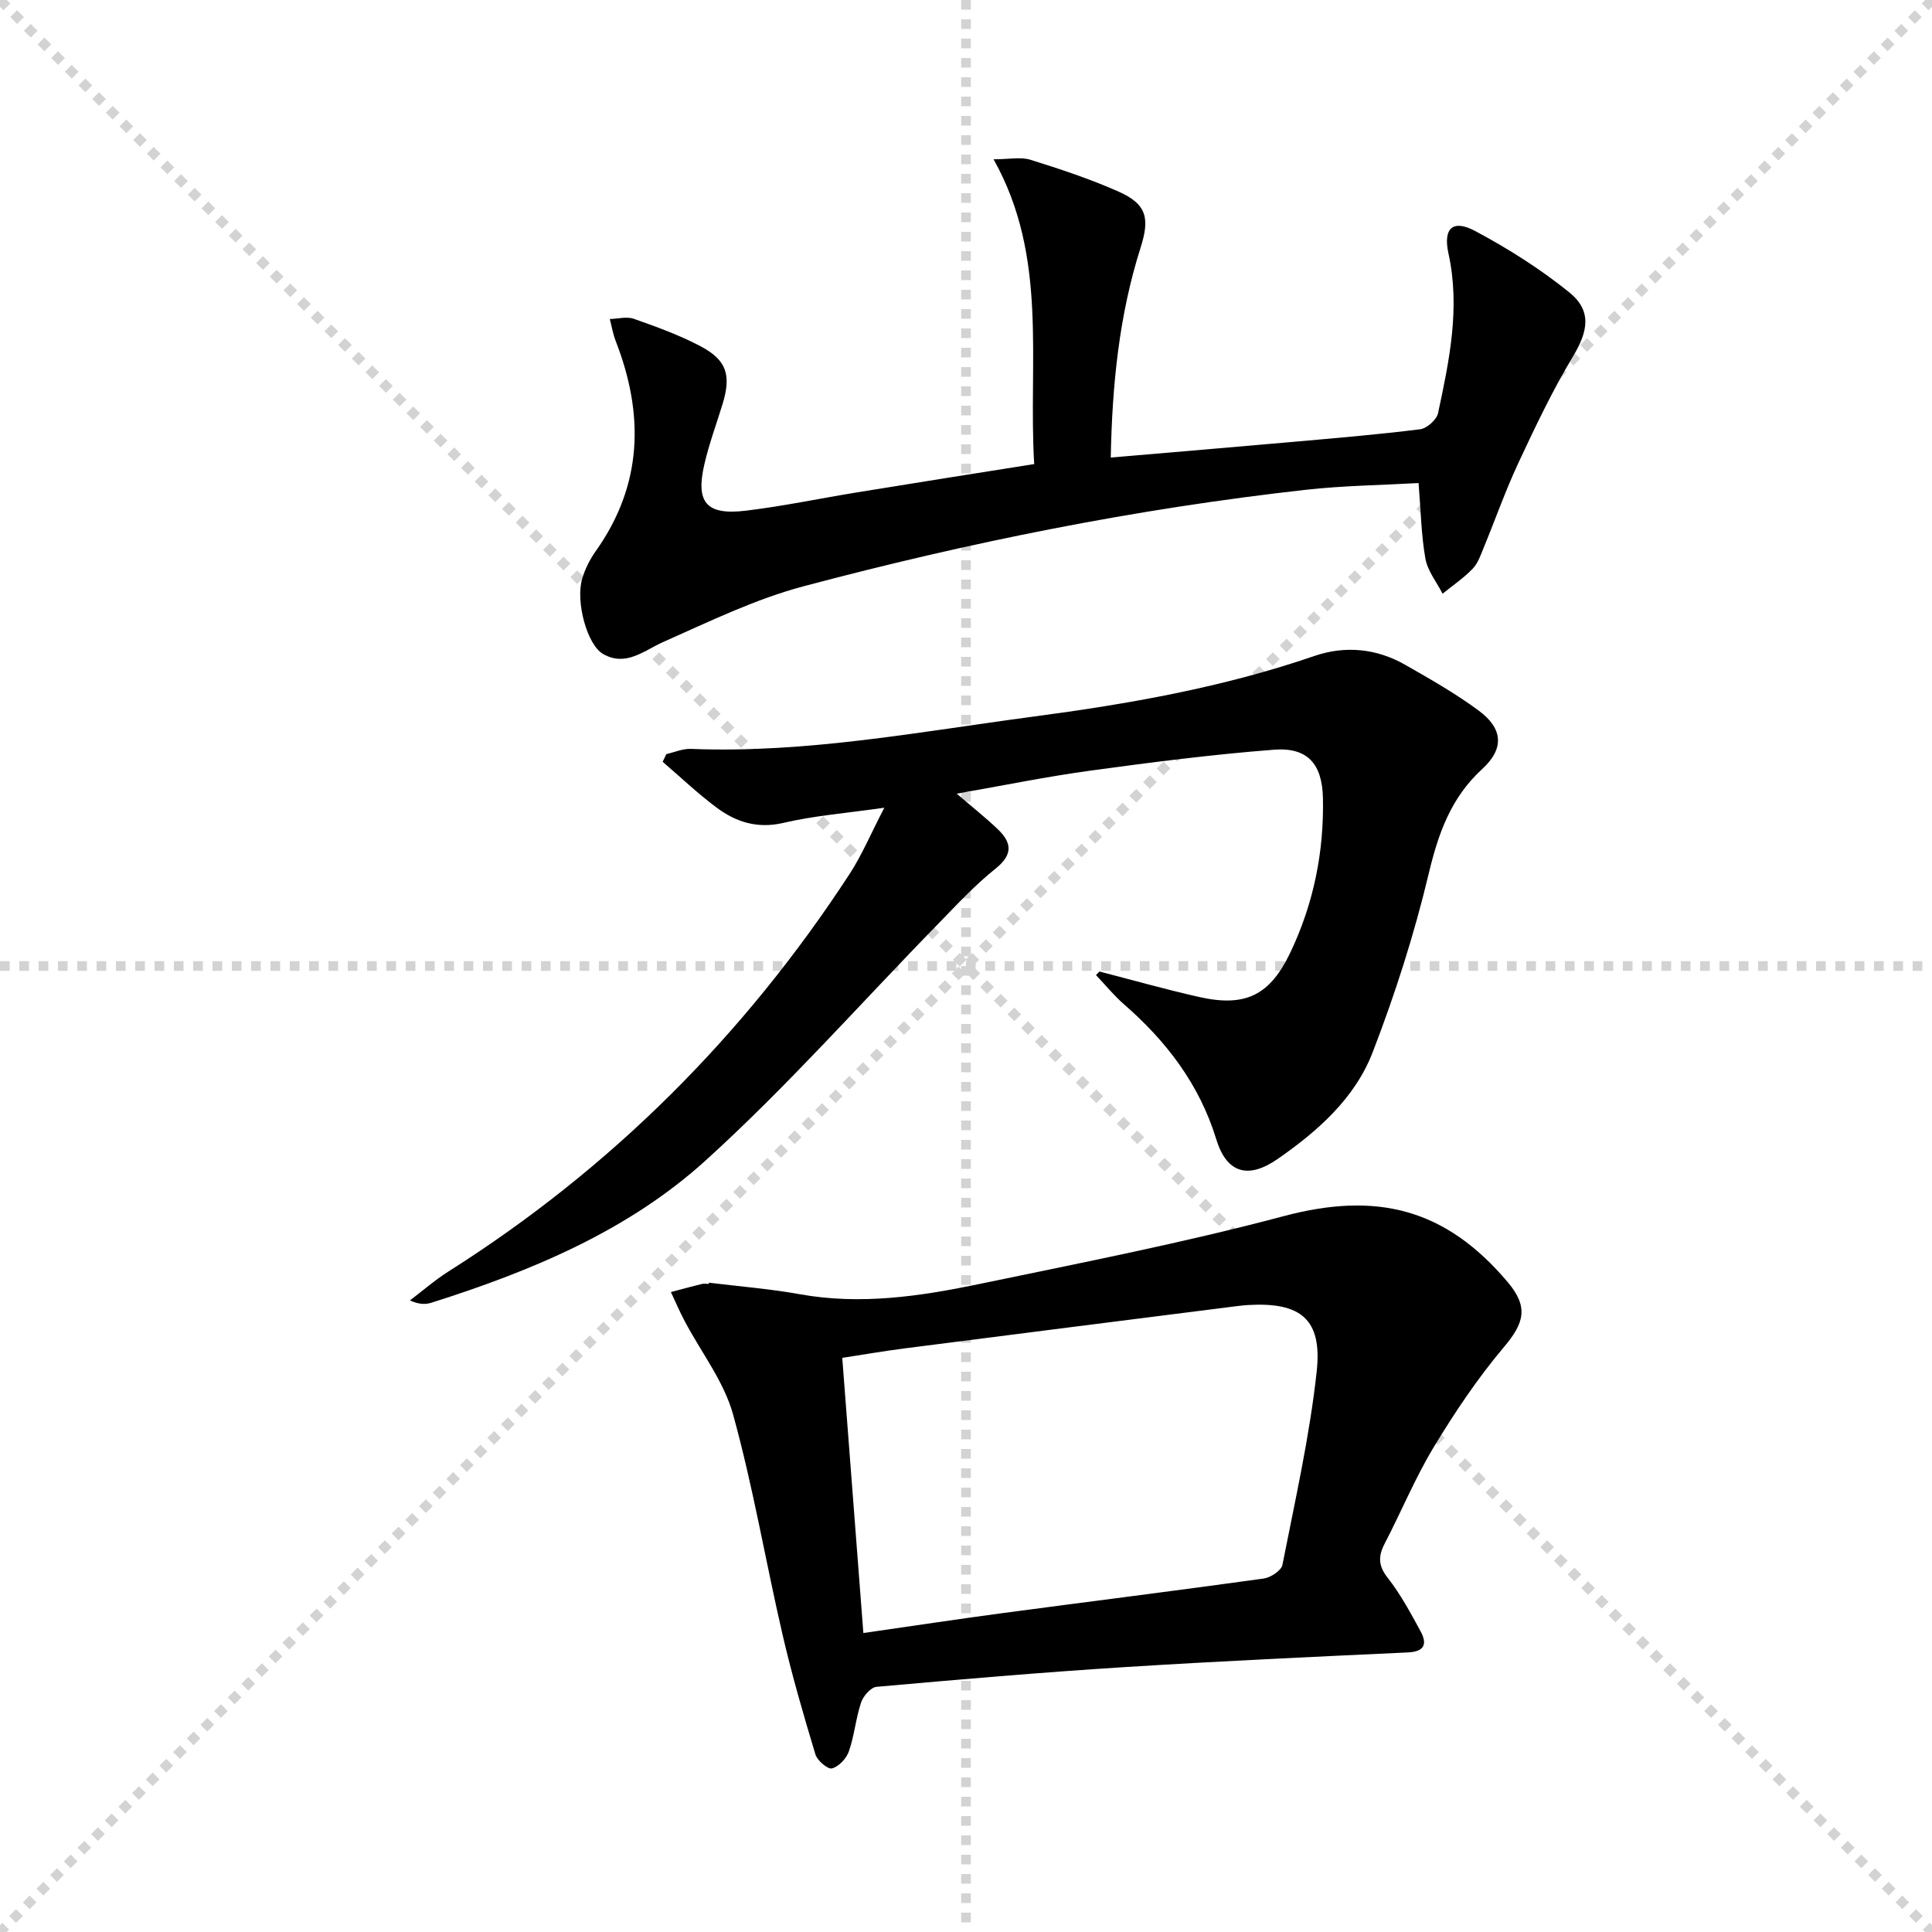 <svg enable-background="new 0 0 400 400" viewBox="0 0 400 400" xmlns="http://www.w3.org/2000/svg"><g stroke="lightgray" stroke-dasharray="1,1" stroke-width="1" transform="scale(2, 2)"><line x1="0" y1="0" x2="200" y2="200"></line><line x1="200" y1="0" x2="0" y2="200"></line><line x1="100" y1="0" x2="100" y2="200"></line><line x1="0" y1="100" x2="200" y2="100"></line></g><path d="m227.62 201.14c6.87 1.77 13.7 3.71 20.62 5.27 9.64 2.17 14.7-.34 18.94-9.26 4.79-10.08 6.95-20.76 6.72-31.9-.15-7.07-3.16-10.57-10.14-10.03-12.72.98-25.41 2.61-38.06 4.34-9.02 1.23-17.97 3.07-27.63 4.76 3.13 2.69 5.93 4.9 8.5 7.35 2.92 2.78 3.2 5.26-.45 8.17-4.26 3.4-8.02 7.47-11.84 11.39-16.04 16.41-31.27 33.71-48.24 49.08-16.06 14.56-36.1 22.87-56.71 29.4-1.22.39-2.56.38-4.46-.47 2.64-2 5.15-4.2 7.94-5.97 33.72-21.34 61.29-48.9 83.06-82.28 2.58-3.95 4.42-8.38 7.22-13.76-7.95 1.14-14.51 1.64-20.85 3.13-5.46 1.28-9.91-.17-14-3.25-3.86-2.89-7.38-6.24-11.04-9.39.25-.53.51-1.06.76-1.59 1.69-.38 3.39-1.15 5.07-1.08 23.9.95 47.3-3.55 70.8-6.67 19.73-2.61 39.33-6.04 58.27-12.56 6.37-2.19 12.87-1.58 18.81 1.81 5.19 2.96 10.42 5.93 15.21 9.47 5.1 3.77 5.35 7.91.74 12.13-6.47 5.94-9.08 13.32-11.07 21.69-2.99 12.53-6.95 24.91-11.59 36.93-3.67 9.53-11.36 16.33-19.67 22.1-6.09 4.23-10.55 2.97-12.7-4.03-3.5-11.42-10.32-20.32-19.14-28.01-2.09-1.82-3.85-4.01-5.77-6.02.24-.24.47-.49.7-.75z" fill="#000001"/><path d="m146.78 265.57c6.26.77 12.58 1.26 18.78 2.38 12.57 2.27 24.89.45 37.1-2.09 21.1-4.39 42.3-8.53 63.11-14.07 19.21-5.11 33.48-1.65 46.42 13.7 4.27 5.07 3.43 8.38-.78 13.36-5.42 6.42-10.17 13.49-14.53 20.7-3.87 6.39-6.73 13.37-10.19 20.02-1.37 2.63-1.36 4.6.63 7.12 2.65 3.37 4.71 7.23 6.78 11.02 1.42 2.62.91 4.25-2.66 4.41-19.6.91-39.21 1.81-58.79 3.05-17.08 1.08-34.14 2.55-51.18 4.07-1.19.11-2.75 1.91-3.19 3.24-1.1 3.29-1.39 6.85-2.53 10.12-.51 1.48-2.09 3.16-3.5 3.53-.86.23-3.05-1.62-3.43-2.91-2.48-8.21-4.88-16.47-6.81-24.82-3.51-15.17-6.09-30.58-10.24-45.57-1.89-6.83-6.62-12.87-10.01-19.3-1.04-1.96-1.91-4.01-2.86-6.02 2.12-.56 4.24-1.15 6.38-1.67.47-.12 1-.02 1.5-.02-.03-.08-.01-.17 0-.25zm31.97 72.53c10.09-1.45 19.58-2.89 29.1-4.16 17.93-2.39 35.87-4.63 53.78-7.12 1.44-.2 3.64-1.64 3.88-2.82 2.62-13.32 5.64-26.62 7.1-40.08 1.17-10.83-3.32-14.36-14.22-13.73-.83.05-1.66.15-2.48.25-22.88 2.9-45.75 5.79-68.62 8.73-4.35.56-8.68 1.31-12.91 1.96 1.47 19.3 2.89 37.82 4.37 56.97z" fill="#000001"/><path d="m214.12 96.08c-1.28-21.31 2.99-42.77-8.41-63.1 3.2 0 5.6-.53 7.63.1 6.16 1.92 12.33 3.97 18.23 6.58 5.92 2.63 6.5 5.57 4.56 11.67-4.45 14-5.87 28.45-6.16 43.4 13.03-1.12 25.41-2.15 37.79-3.25 8.77-.78 17.55-1.51 26.29-2.61 1.39-.18 3.4-1.99 3.69-3.35 2.32-10.88 4.62-21.76 2.15-33.04-1.15-5.27.91-7.11 5.53-4.65 6.82 3.63 13.46 7.84 19.46 12.68 4.75 3.84 3.92 8.08.79 13.28-4.25 7.06-7.8 14.56-11.3 22.04-2.67 5.71-4.76 11.68-7.17 17.52-.63 1.53-1.2 3.26-2.3 4.4-1.86 1.93-4.13 3.47-6.23 5.17-1.23-2.41-3.09-4.7-3.55-7.24-.87-4.88-.95-9.9-1.42-15.67-7.81.44-15.59.53-23.28 1.39-35.2 3.92-69.86 10.89-104.04 19.98-10.01 2.66-19.54 7.31-29.07 11.54-4.09 1.82-7.69 5.15-12.42 2.5-3.32-1.86-5.76-10.83-4.36-15.59.59-2.02 1.6-4.01 2.82-5.73 9.73-13.73 10.04-28.28 4.13-43.48-.57-1.46-.83-3.05-1.23-4.57 1.67-.04 3.52-.56 4.99-.04 4.68 1.65 9.41 3.36 13.79 5.67 5.47 2.89 6.4 6.03 4.55 12.04-1.27 4.12-2.77 8.18-3.74 12.37-1.86 7.97.4 10.63 8.59 9.64 7.73-.93 15.38-2.55 23.08-3.8 11.93-1.95 23.88-3.83 36.61-5.85z" fill="#000001"/></svg>